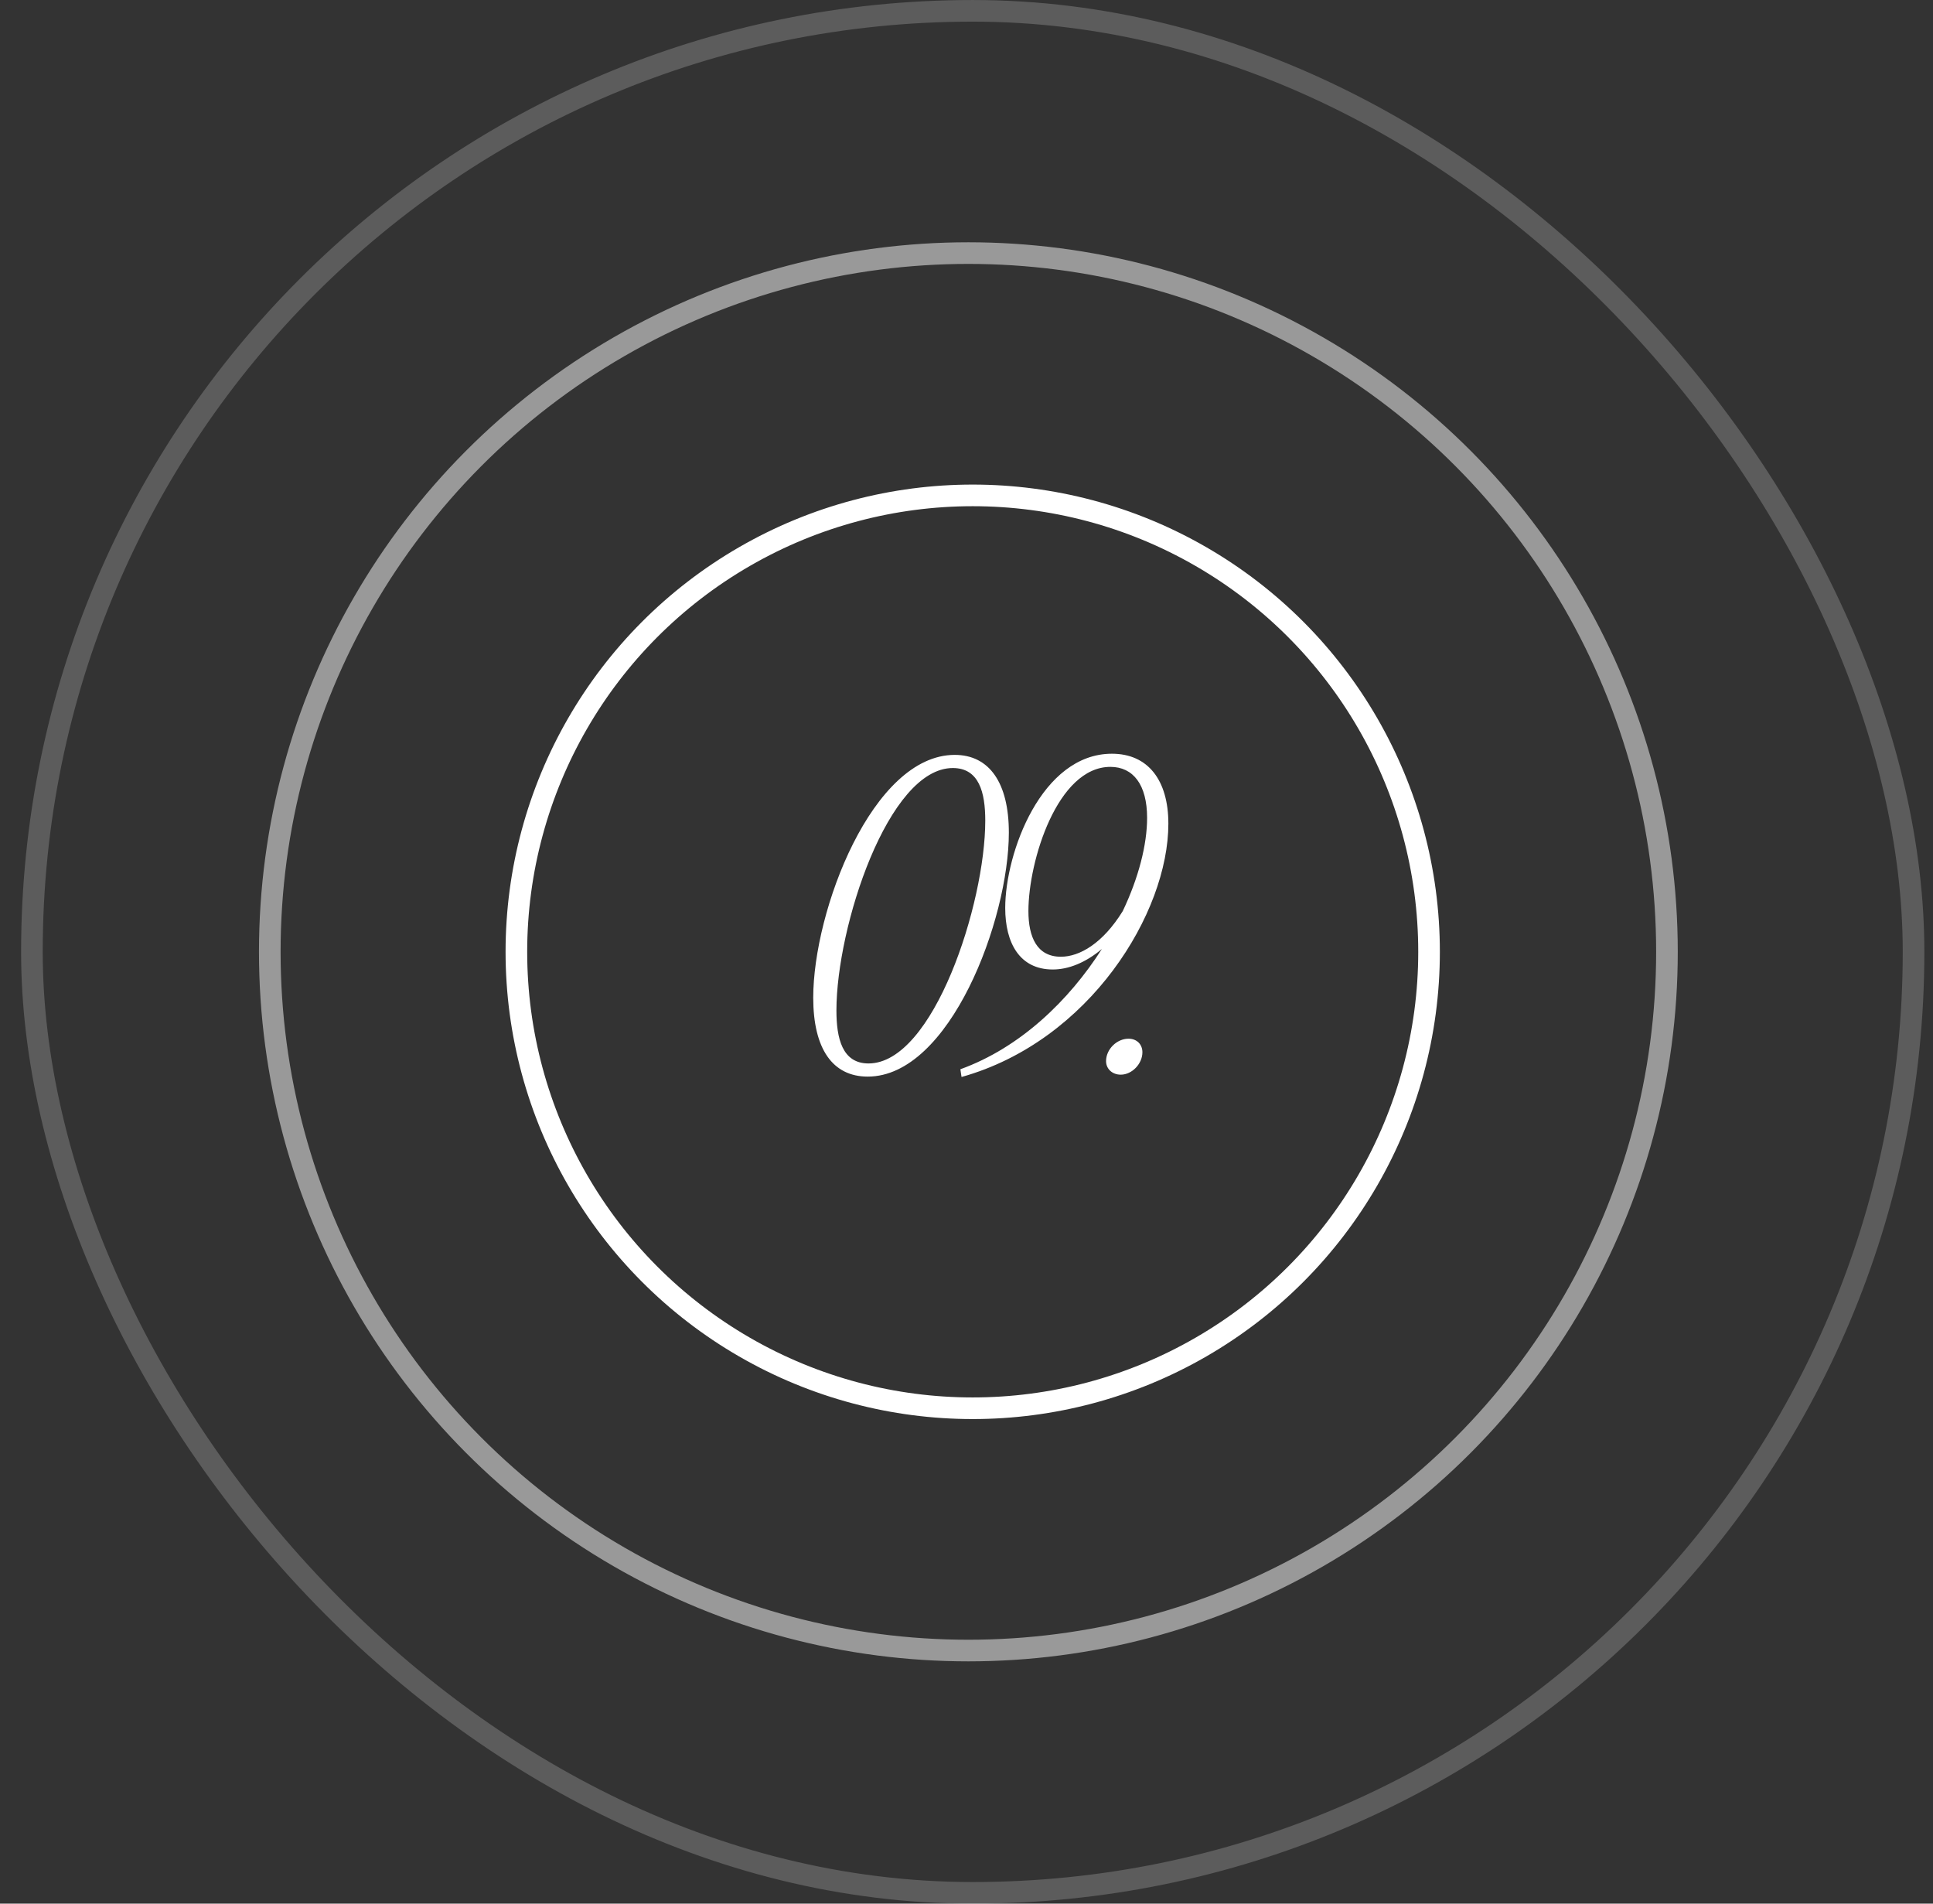 <svg xmlns="http://www.w3.org/2000/svg" width="65" height="64" viewBox="0 0 65 64" fill="none"><rect x="0" y="0" width="65" height="64" fill="#333333" stroke="none"/><rect x="1.073" y="0.364" width="63.273" height="63.273" rx="31.636" stroke="white" stroke-opacity="0.2" stroke-width="0.727"></rect><circle cx="32.563" cy="32" r="23.491" stroke="white" stroke-opacity="0.5" stroke-width="0.727"></circle><circle cx="32.709" cy="32" r="15.345" stroke="white" stroke-width="0.727"></circle><path d="M29.179 36.195C27.996 36.195 27.346 35.259 27.346 33.543C27.346 30.618 29.335 25.379 32.104 25.379C33.274 25.379 33.924 26.328 33.924 27.992C33.924 30.93 31.935 36.195 29.179 36.195ZM29.205 35.753C31.389 35.753 33.131 30.384 33.131 27.589C33.131 26.64 32.923 25.821 32.039 25.821C29.868 25.821 28.126 31.151 28.126 33.972C28.126 34.908 28.321 35.753 29.205 35.753ZM37.39 25.34C38.599 25.34 39.288 26.224 39.288 27.693C39.288 30.683 36.649 34.999 32.333 36.208L32.294 35.948C34.309 35.22 35.947 33.634 37.052 31.905C36.493 32.373 35.921 32.594 35.401 32.594C34.283 32.594 33.802 31.697 33.802 30.527C33.802 28.668 35.024 25.34 37.39 25.34ZM37.754 30.631C38.287 29.513 38.573 28.395 38.573 27.498C38.573 26.38 38.105 25.782 37.338 25.782C35.557 25.782 34.582 28.941 34.582 30.631C34.582 31.502 34.868 32.165 35.674 32.165C36.298 32.165 37.078 31.723 37.754 30.631ZM37.687 36.13C37.401 36.13 37.193 35.935 37.193 35.675C37.193 35.272 37.557 34.921 37.947 34.921C38.233 34.921 38.415 35.116 38.415 35.376C38.415 35.766 38.064 36.13 37.687 36.13Z" fill="white"></path></svg>